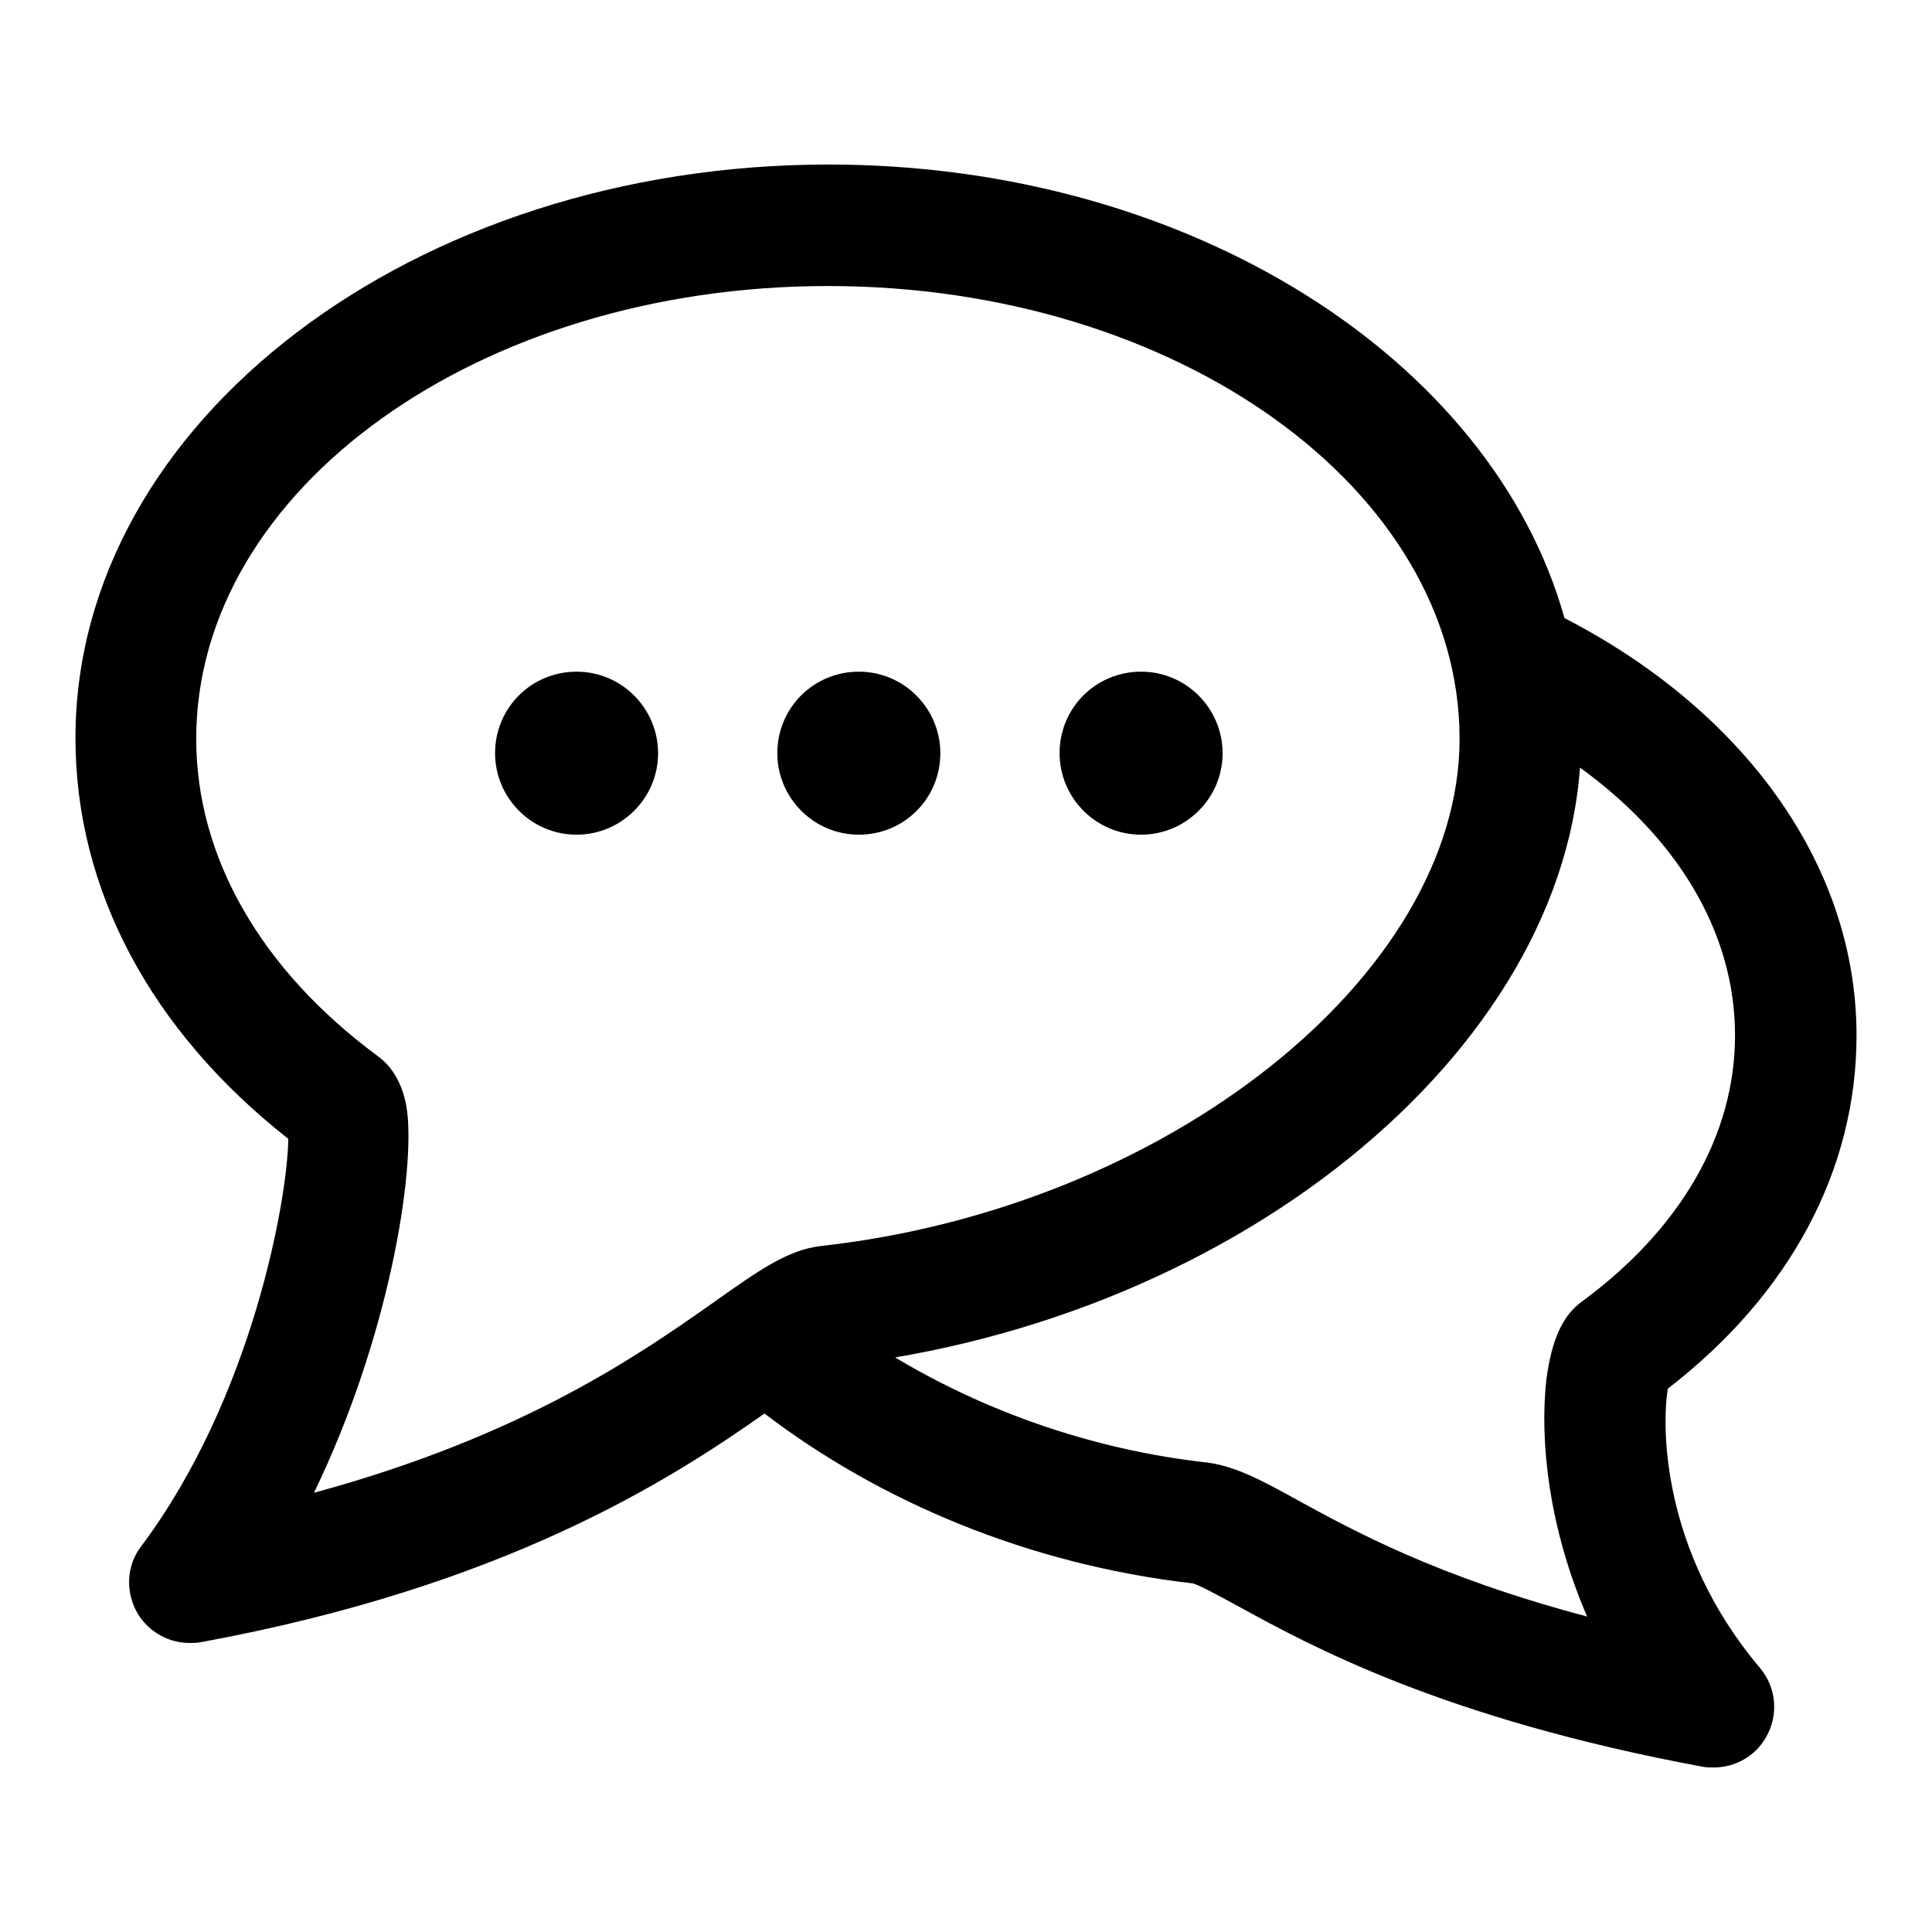 <?xml version="1.0" encoding="utf-8"?>
<!-- Svg Vector Icons : http://www.onlinewebfonts.com/icon -->
<!DOCTYPE svg PUBLIC "-//W3C//DTD SVG 1.1//EN" "http://www.w3.org/Graphics/SVG/1.1/DTD/svg11.dtd">
<svg version="1.1" xmlns="http://www.w3.org/2000/svg" xmlns:xlink="http://www.w3.org/1999/xlink" x="0px" y="0px" viewBox="0 0 256 256" enable-background="new 0 0 256 256" xml:space="preserve">
<g><g><path fill="#000000" d="M221,184c16.2-12.5,25-29,25-46.8c0-23-15.4-43.3-38.7-55.3l0,0c-9.6-34.3-49.7-60.1-97.5-60.1c-55,0-99.8,34.1-99.8,76c0,20.1,10,38.8,28.2,53.1c-0.1,8-4.8,34.4-19.5,54c-2,2.6-2.1,6.2-0.4,9c1.5,2.4,4.1,3.8,6.8,3.8c0.5,0,1,0,1.5-0.1c40.3-7.4,62.2-21.5,74.7-30.3c15.2,11.6,34.9,20,56.7,22.5c0.9,0.2,3.6,1.7,6,3c9.5,5.2,27.1,14.9,61.6,21.3c0.5,0.1,1,0.1,1.5,0.1c2.8,0,5.5-1.5,6.9-4c1.7-2.9,1.4-6.6-0.8-9.2C220,205.4,220.2,188.7,221,184z M94.8,172.4c-9.8,6.9-25.2,17.8-53.2,25.4c9.9-20.4,13.5-42.6,12.3-50.9c-0.5-3.1-1.8-5.5-3.9-7C34.6,128.5,26,113.6,26,97.9c0-33.1,37.5-60,83.7-60c46.2,0,83.7,26.9,83.7,60c0,31.3-38.7,62.1-84.6,67.2C104.4,165.6,100.6,168.3,94.8,172.4z M210.3,214.2c-20-5.3-31.2-11.5-38.5-15.5c-4.7-2.6-8.1-4.4-11.8-4.9c-15.4-1.7-29.7-6.9-41.5-14c-2.6,0.5-5.2,0.9-7.9,1.2c54.5-6.1,98.9-43.4,98.9-83.2c0,1.3-0.2,2.5-0.3,3.8c12.8,9.2,20.7,21.7,20.7,35.6c0,13.2-7.2,25.6-20.2,35.2c-2.7,1.9-4.1,5.2-4.8,10.4C204,190.9,205.2,202.4,210.3,214.2z"/><path fill="#000000" d="M65.6,99.8c0,5.9,4.8,10.8,10.8,10.8c5.9,0,10.8-4.8,10.8-10.8c0-5.9-4.8-10.8-10.8-10.8C70.4,89,65.6,93.8,65.6,99.8L65.6,99.8z"/><path fill="#000000" d="M103,99.8c0,5.9,4.8,10.8,10.8,10.8s10.8-4.8,10.8-10.8c0-5.9-4.8-10.8-10.8-10.8C107.8,89,103,93.8,103,99.8z"/><path fill="#000000" d="M140.4,99.8c0,5.9,4.8,10.8,10.8,10.8c5.9,0,10.8-4.8,10.8-10.8c0-5.9-4.8-10.8-10.8-10.8C145.2,89,140.4,93.8,140.4,99.8z"/></g></g>
</svg>